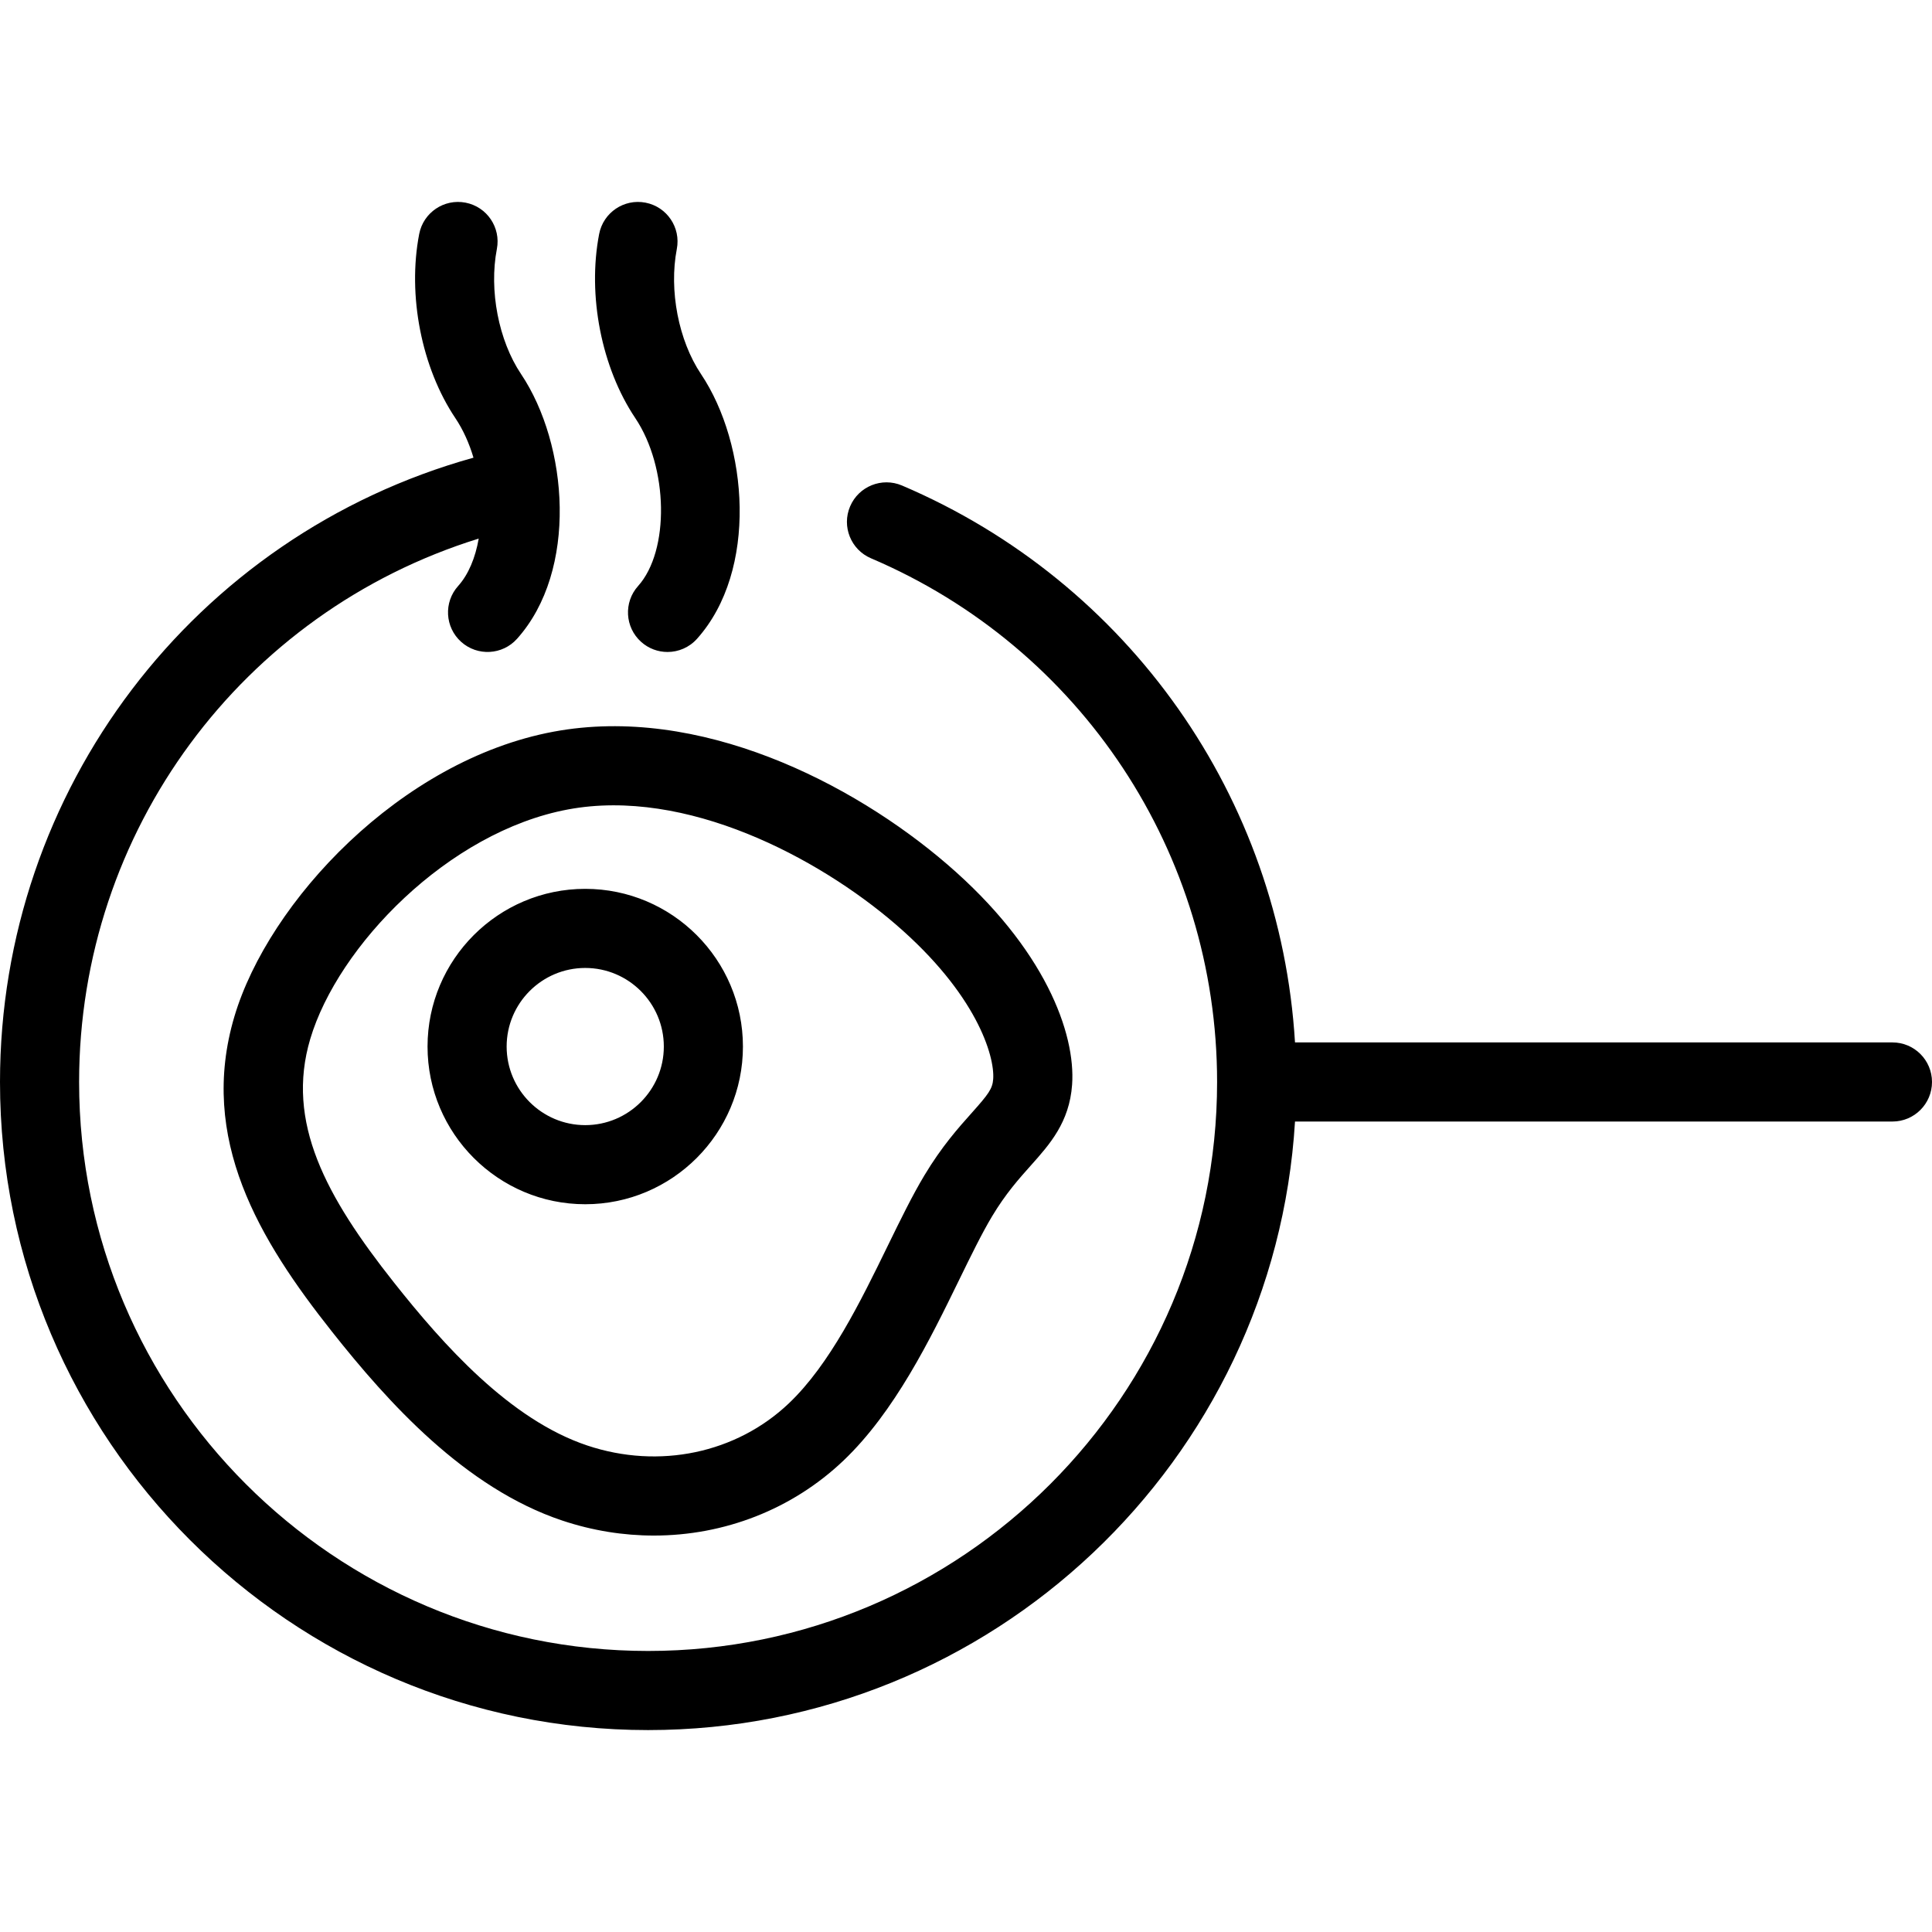 <?xml version="1.0" encoding="UTF-8" standalone="no"?><!-- icon666.com - MILLIONS OF FREE VECTOR ICONS --><svg width="1024" height="1024" version="1.1" id="Capa_1" xmlns="http://www.w3.org/2000/svg" xmlns:xlink="http://www.w3.org/1999/xlink" x="0px" y="0px" viewBox="0 0 390.771 390.771" style="enable-background:new 0 0 390.771 390.771;" xml:space="preserve"><path d="M128.496,84.569c-6.841-10.204-9.71-24.823-7.31-37.243c0.838-4.338,5.031-7.175,9.373-6.337 c4.338,0.838,7.175,5.035,6.336,9.373c-1.615,8.359,0.35,18.525,4.891,25.297c9.552,14.245,11.568,39.742-0.812,53.552 c-1.58,1.763-3.766,2.66-5.959,2.66c-1.902,0-3.81-0.674-5.337-2.043c-3.29-2.949-3.566-8.007-0.617-11.297 C135.472,111.378,135.193,94.556,128.496,84.569z M191.6,174.832c19.753,17.008,25.993,34.175,25.245,44.57 c-0.547,7.603-4.517,12.046-8.356,16.343c-2.38,2.664-5.079,5.683-7.814,10.247c-2.091,3.486-4.348,8.111-6.738,13.007 c-5.772,11.827-12.956,26.545-23.34,36.427c-10.408,9.901-24.148,15.16-38.337,15.16c-6.173,0-12.428-0.994-18.535-3.034 c-19.681-6.574-35.237-23.881-46.591-38.225c-14.605-18.446-27.102-38.937-19.715-63.755c6.906-23.196,33.55-51.807,64.553-57.583h0 C141.353,142.517,172.368,158.267,191.6,174.832z M114.902,163.717L114.902,163.717c-24.273,4.522-46.561,27.653-52.148,46.419 c-5.006,16.819,3.145,31.856,16.924,49.259c9.978,12.604,23.44,27.744,39.116,32.98c14.515,4.848,30.139,1.576,40.774-8.542 c8.298-7.896,14.51-20.623,19.99-31.853c2.545-5.215,4.95-10.142,7.395-14.217c3.515-5.864,6.892-9.644,9.605-12.68 c3.382-3.785,4.188-4.869,4.328-6.829c0.335-4.662-3.356-17.203-19.727-31.298C165.491,173.46,138.734,159.276,114.902,163.717z M118.371,179.781c17.587,0,31.896,14.309,31.896,31.896c0,17.587-14.309,31.895-31.896,31.895s-31.896-14.308-31.896-31.895 C86.475,194.089,100.783,179.781,118.371,179.781z M102.475,211.677c0,8.765,7.131,15.895,15.896,15.895s15.896-7.13,15.896-15.895 c0-8.765-7.131-15.896-15.896-15.896S102.475,202.911,102.475,211.677z M382.771,210.843H261.93 c-2.989-49.404-33.521-93.053-79.49-112.642c-4.065-1.73-8.764,0.159-10.496,4.224c-1.732,4.065,0.159,8.764,4.224,10.496 c42.526,18.121,70.004,59.698,70.004,105.922c0,63.459-51.626,115.086-115.084,115.086C67.628,333.93,16,282.302,16,218.843 c0-50.712,32.934-95.048,80.826-109.907c-0.672,3.85-2.057,7.242-4.164,9.59c-2.951,3.289-2.677,8.347,0.612,11.297 c3.289,2.951,8.347,2.677,11.297-0.612c12.386-13.805,10.373-39.302,0.819-53.553c-4.54-6.769-6.505-16.936-4.892-25.298 c0.837-4.338-2-8.534-6.339-9.371c-4.337-0.838-8.534,2-9.371,6.339c-2.398,12.424,0.473,27.042,7.313,37.241 c1.582,2.359,2.805,5.099,3.667,8.002C39.215,108.324,0,159.787,0,218.843C0,291.124,58.805,349.93,131.087,349.93 c69.594,0,126.694-54.517,130.843-123.086h120.841c4.418,0,8-3.582,8-8S387.19,210.843,382.771,210.843z"/></svg>